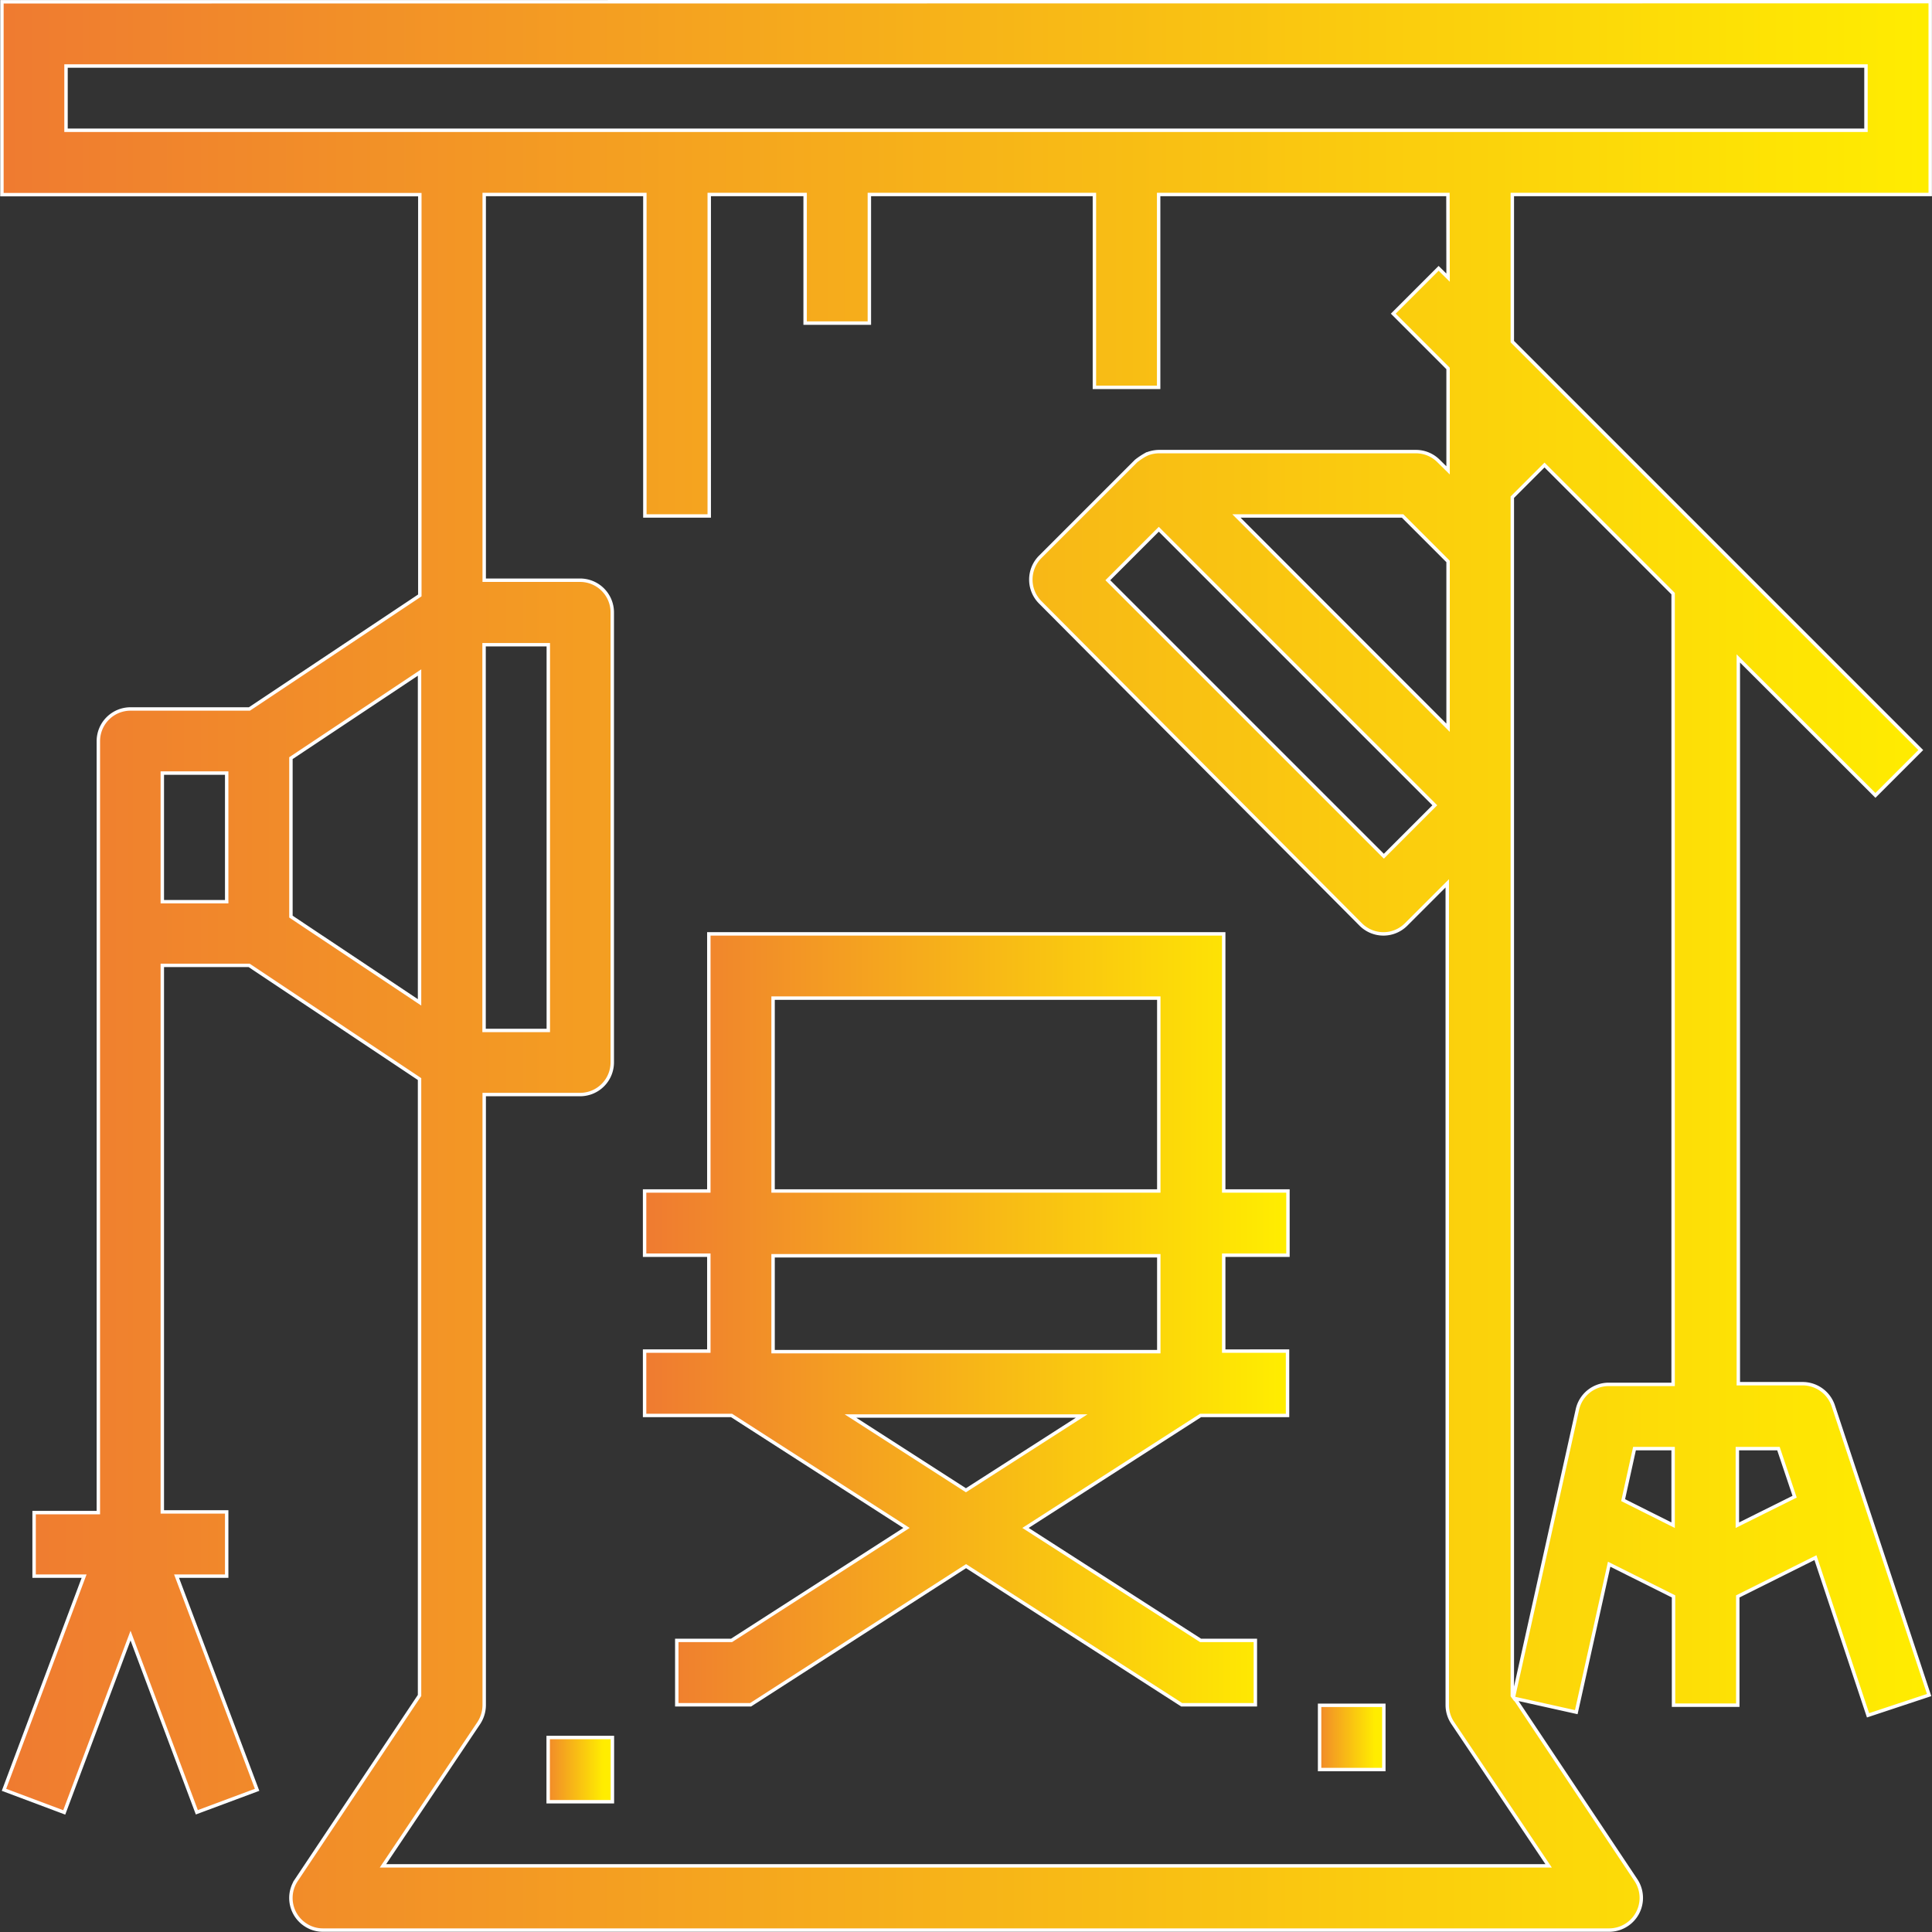 <?xml version="1.0" encoding="UTF-8"?> <svg xmlns="http://www.w3.org/2000/svg" xmlns:xlink="http://www.w3.org/1999/xlink" id="Слой_1" data-name="Слой 1" viewBox="0 0 141.05 141.05"><rect x="0" y="0" width="141.05" height="141.05" fill="#333333" stroke="none"/> <defs> <style>.cls-1,.cls-5{fill:none;}.cls-2{clip-path:url(#clip-path);}.cls-3{fill:url(#Безымянный_градиент_4);}.cls-4{clip-path:url(#clip-path-2);}.cls-5{stroke:#fff;stroke-miterlimit:10;stroke-width:0.25px;}.cls-6{clip-path:url(#clip-path-3);}.cls-7{fill:url(#Безымянный_градиент_4-2);}.cls-8{clip-path:url(#clip-path-4);}.cls-9{fill:url(#Безымянный_градиент_4-3);}.cls-10{clip-path:url(#clip-path-5);}.cls-11{fill:url(#Безымянный_градиент_4-4);}</style> <clipPath id="clip-path" transform="translate(-889.66 -429.93)"> <path class="cls-1" d="M1008.16,539.41l.83-3.76h2.82v5.59Zm8.34-3.76h3l1.18,3.51-4.18,2.08Zm-115-49.28h4.7v9.39h-4.7Zm9.39,10.48V485.28l9.39-6.25v24.08ZM925,477h4.69v28.16H925Zm45.56-4.7,3.72-3.72,20.15,20.15-3.72,3.72Zm9.39-4.69h12.13l3.32,3.32v12.14Zm20.14,86.12V466.23l2.35-2.35,9.39,9.39V531h-4.7a2.34,2.34,0,0,0-2.29,1.84l-4.67,21Zm-25.81-95.51V444.13h21.12v6.07l-.69-.68-3.31,3.31,4,4v7.44l-.69-.68a2.29,2.29,0,0,0-1.65-.69H974.26a2.46,2.46,0,0,0-.8.15l-.21.1a5.31,5.31,0,0,0-.65.44l-7,7a2.35,2.35,0,0,0,0,3.31L989,497.42a2.34,2.34,0,0,0,3.32,0l3-3v60a2.34,2.34,0,0,0,.4,1.3l7,10.43h-85.1l7-10.43a2.41,2.41,0,0,0,.39-1.3V509.84h7a2.35,2.35,0,0,0,2.35-2.35V474.64a2.35,2.35,0,0,0-2.35-2.35h-7V444.13h11.73V467.6h4.7V444.13h7v9.39h4.69v-9.39h16.43v14.08Zm-79.78-23.46h131.41v4.69H894.48Zm-4.7-4.7v14.08h30.51v29.26l-12.44,8.29h-8.68a2.35,2.35,0,0,0-2.35,2.35v56.32h-4.69V545h3.65l-5.85,15.6,4.4,1.65,4.84-12.91,4.84,12.9,4.4-1.64L902.55,545h3.66v-4.69h-4.7v-39.9h6.34l12.44,8.3v45l-9,13.49a2.34,2.34,0,0,0,.66,3.25,2.28,2.28,0,0,0,1.29.39h93.86a2.35,2.35,0,0,0,2.35-2.34,2.29,2.29,0,0,0-.39-1.3l-8.85-13.27,4.49,1,2.4-10.8,4.7,2.35v7.94h4.69v-7.94l5.67-2.83,3.84,11.51,4.46-1.48-7-21.12a2.35,2.35,0,0,0-2.23-1.61h-4.7V478L1026.58,488l3.31-3.31-29.82-29.82V444.13h30.51V430.05Z"></path> </clipPath> <linearGradient id="Безымянный_градиент_4" x1="7.31" y1="1004.55" x2="8.31" y2="1004.55" gradientTransform="matrix(140.8, 0, 0, -140.8, -1029.33, 141511.75)" gradientUnits="userSpaceOnUse"> <stop offset="0" stop-color="#ef7a31"></stop> <stop offset="1" stop-color="#ffed00"></stop> </linearGradient> <clipPath id="clip-path-2" transform="translate(-889.66 -429.93)"> <rect class="cls-1" x="889.66" y="429.93" width="141.05" height="141.05"></rect> </clipPath> <clipPath id="clip-path-3" transform="translate(-889.66 -429.93)"> <path class="cls-1" d="M946.1,502.8h28.16v14.08H946.1Zm28.16,25.81H946.1v-7h28.16Zm-14.08,10.12-8.43-5.42h16.88Zm-18.77-21.85h-4.7v4.69h4.7v7h-4.7v4.7h6.35l12.78,8.21-12.78,8.21h-4v4.7h5.38l15.74-10.12,15.74,10.12h5.38v-4.7h-4l-12.78-8.21,12.78-8.21h6.35v-4.7H979v-7h4.7v-4.69H979V498.11H941.41Z"></path> </clipPath> <linearGradient id="Безымянный_градиент_4-2" x1="19.93" y1="1010.76" x2="20.93" y2="1010.76" gradientTransform="matrix(46.93, 0, 0, -46.93, -888.53, 47534.79)" xlink:href="#Безымянный_градиент_4"></linearGradient> <clipPath id="clip-path-4" transform="translate(-889.66 -429.93)"> <rect class="cls-1" x="929.67" y="556.77" width="4.69" height="4.69"></rect> </clipPath> <linearGradient id="Безымянный_градиент_4-3" x1="190.34" y1="1093.12" x2="191.34" y2="1093.12" gradientTransform="matrix(4.69, 0, 0, -4.69, -853.33, 5259.59)" xlink:href="#Безымянный_градиент_4"></linearGradient> <clipPath id="clip-path-5" transform="translate(-889.66 -429.93)"> <rect class="cls-1" x="985.99" y="554.43" width="4.69" height="4.69"></rect> </clipPath> <linearGradient id="Безымянный_градиент_4-4" x1="190.34" y1="1093.12" x2="191.34" y2="1093.12" gradientTransform="matrix(4.69, 0, 0, -4.69, -797.01, 5257.24)" xlink:href="#Безымянный_градиент_4"></linearGradient> </defs> <title>Icon4</title> <g class="cls-2"> <rect class="cls-3" x="0.12" y="0.13" width="140.8" height="140.8"></rect> </g> <g class="cls-4"> <path class="cls-5" d="M1025.89,439.44H894.48v-4.69h131.41ZM995.38,450.2l-.69-.68-3.31,3.31,4,4v7.44l-.69-.68a2.34,2.34,0,0,0-1.66-.69H974.26a2.46,2.46,0,0,0-.8.15l-.21.1a5.31,5.31,0,0,0-.65.44l-7,7a2.35,2.35,0,0,0,0,3.31L989,497.42a2.34,2.34,0,0,0,3.32,0l3-3v60a2.34,2.34,0,0,0,.4,1.3l7,10.43h-85.1l7-10.43a2.41,2.41,0,0,0,.39-1.3V509.84h7a2.35,2.35,0,0,0,2.35-2.35V474.64a2.35,2.35,0,0,0-2.35-2.35h-7V444.13h11.73V467.6h4.7V444.13h7v9.39h4.69v-9.39h16.43v14.08h4.69V444.13h21.12Zm0,20.72v12.14L979.93,467.6h12.13Zm-21.12-2.35,20.15,20.15-3.72,3.72-20.15-20.15ZM1011.81,531h-4.7a2.34,2.34,0,0,0-2.29,1.84l-4.67,21-.08-.11V466.23l2.35-2.35,9.39,9.39Zm7.69,4.69,1.18,3.51-4.18,2.08v-5.59Zm-11.34,3.76.83-3.76h2.82v5.59ZM910.9,485.28l9.39-6.25v24.08l-9.39-6.26Zm-9.39,1.09h4.7v9.39h-4.7ZM925,477h4.69v28.16H925Zm-35.2-46.94v14.08h30.51v29.26l-12.44,8.29h-8.68a2.35,2.35,0,0,0-2.35,2.35v56.32h-4.69V545h3.65l-5.85,15.6,4.4,1.65,4.84-12.91,4.84,12.9,4.4-1.64L902.55,545h3.66v-4.69h-4.7v-39.9h6.34l12.44,8.3v45l-9,13.49a2.34,2.34,0,0,0,.66,3.25,2.28,2.28,0,0,0,1.29.39h93.86a2.35,2.35,0,0,0,2-3.64l-8.85-13.27,4.49,1,2.4-10.8,4.7,2.35v7.94h4.69v-7.94l5.67-2.83,3.84,11.51,4.46-1.48-7-21.12a2.36,2.36,0,0,0-2.24-1.61h-4.69V478L1026.58,488l3.31-3.31-29.82-29.82V444.13h30.51V430.05Z" transform="translate(-889.66 -429.93)"></path> </g> <g class="cls-6"> <rect class="cls-7" x="47.06" y="68.18" width="46.93" height="56.32"></rect> </g> <path class="cls-5" d="M946.1,502.8h28.16v14.08H946.1Zm28.16,25.81H946.1v-7h28.16Zm-14.08,10.12-8.43-5.42h16.88Zm-18.77-21.85h-4.69v4.69h4.69v7h-4.69v4.7h6.35l12.77,8.21-12.77,8.21h-4v4.7h5.39l15.73-10.12,15.74,10.12h5.38v-4.7h-4l-12.78-8.21,12.78-8.21h6.35v-4.7H979v-7h4.69v-4.69H979V498.11H941.41Z" transform="translate(-889.66 -429.93)"></path> <g class="cls-8"> <rect class="cls-9" x="40.02" y="126.85" width="4.69" height="4.69"></rect> </g> <rect class="cls-5" x="40.02" y="126.85" width="4.69" height="4.69"></rect> <g class="cls-10"> <rect class="cls-11" x="96.34" y="124.5" width="4.69" height="4.69"></rect> </g> <rect class="cls-5" x="96.34" y="124.5" width="4.69" height="4.69"></rect> </svg> 